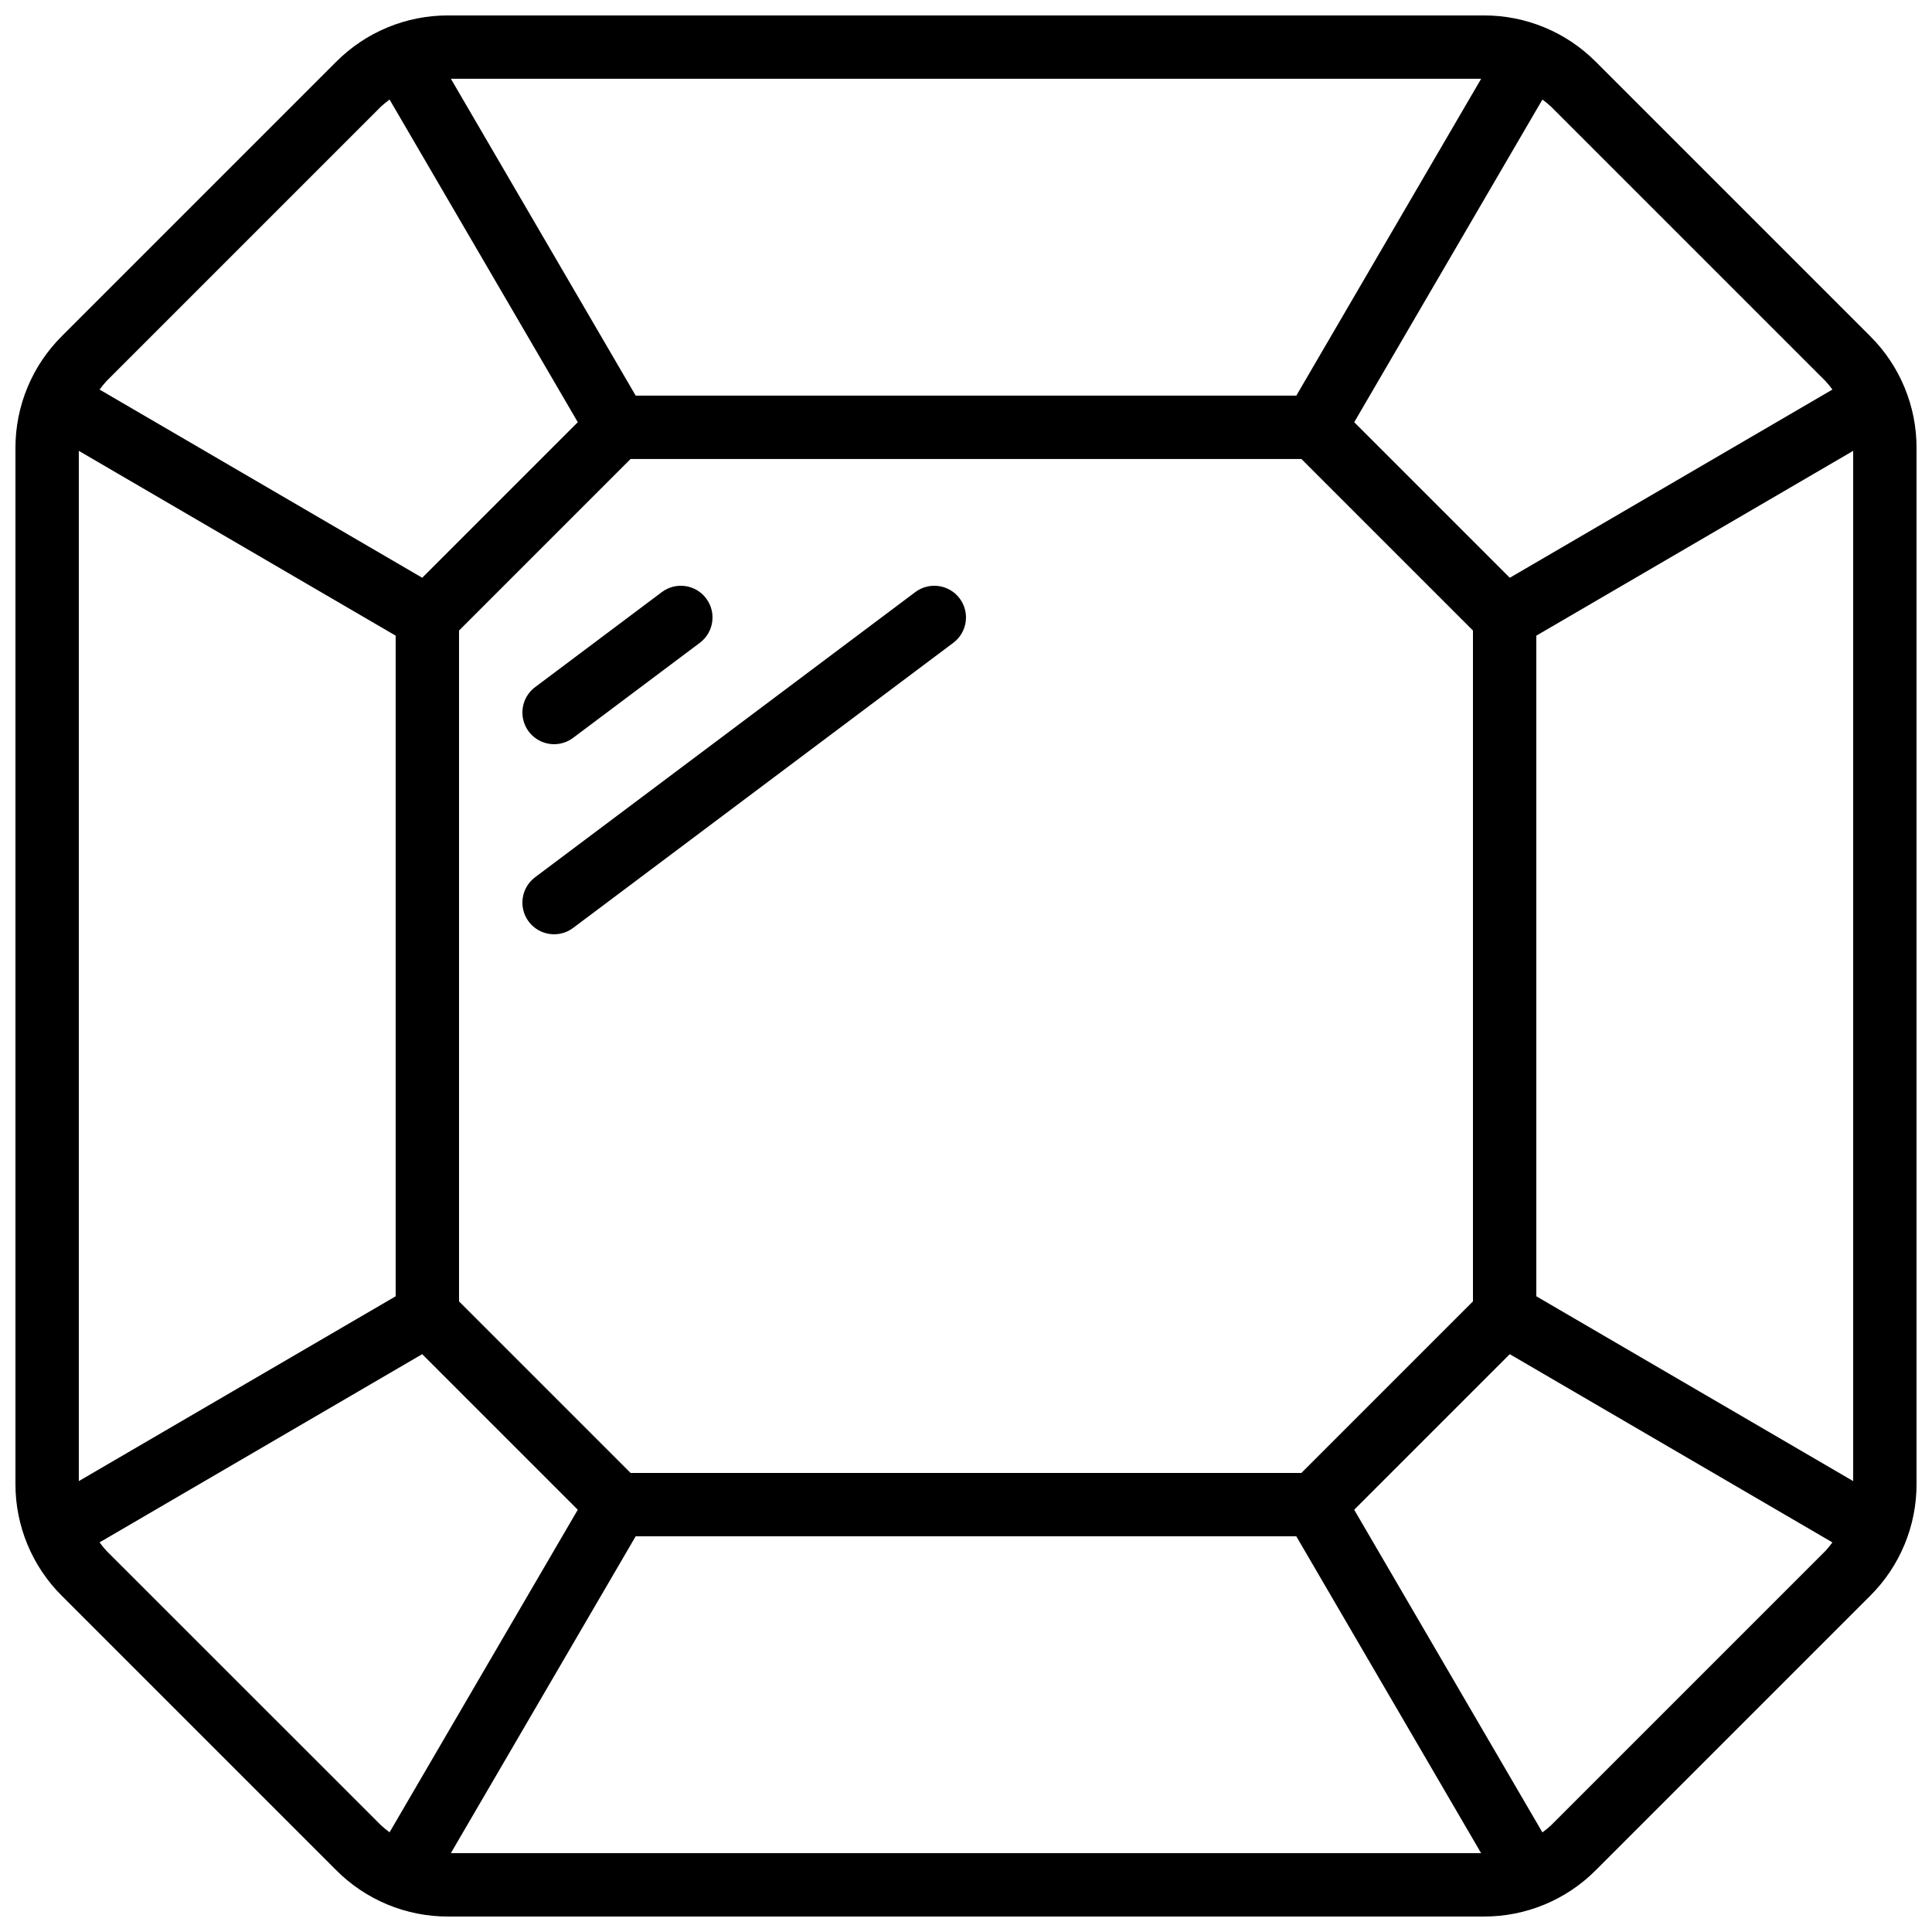 <?xml version="1.0" encoding="UTF-8"?>
<!-- Uploaded to: ICON Repo, www.svgrepo.com, Generator: ICON Repo Mixer Tools -->
<svg width="800px" height="800px" version="1.1" viewBox="144 144 512 512" xmlns="http://www.w3.org/2000/svg">
 <defs>
  <clipPath id="a">
   <path d="m148.09 148.09h503.81v503.81h-503.81z"/>
  </clipPath>
 </defs>
 <g clip-path="url(#a)">
  <path d="m566.92 160.39c-7.856-7.898-18.547-12.328-29.691-12.301h-274.46c-11.145-0.027-21.836 4.402-29.691 12.301l-72.684 72.684c-7.898 7.856-12.328 18.547-12.301 29.691v274.46c-0.027 11.145 4.402 21.836 12.301 29.691l72.684 72.684c7.856 7.902 18.547 12.332 29.691 12.301h274.46c11.145 0.031 21.836-4.398 29.691-12.301l72.684-72.684c7.902-7.856 12.332-18.547 12.301-29.691v-274.46c0.031-11.145-4.398-21.836-12.301-29.691zm-14.164 9.992c0.797 0.586 1.562 1.215 2.293 1.883l72.684 72.684v-0.004c0.668 0.73 1.293 1.496 1.879 2.293l-85.504 49.879-41.227-41.227zm-18.406 140.72v177.78l-45.461 45.461h-177.78l-45.461-45.461v-177.78l45.461-45.461h177.78zm2.168-146.22-48.98 83.969h-175.07l-48.977-83.969zm-364.25 80.062 72.684-72.684-0.004 0.004c0.73-0.668 1.496-1.297 2.293-1.883l49.879 85.504-41.227 41.227-85.508-49.875c0.586-0.797 1.215-1.562 1.883-2.293zm-7.383 18.535 83.969 48.98v175.07l-83.969 48.977zm82.355 366.1c-0.797-0.586-1.562-1.215-2.293-1.883l-72.68-72.656c-0.668-0.73-1.297-1.496-1.883-2.293l85.504-49.879 41.227 41.227zm16.242 5.523 48.98-83.969h175.07l48.98 83.969zm364.25-80.062-72.684 72.684c-0.73 0.668-1.496 1.293-2.293 1.879l-49.879-85.504 41.227-41.227 85.504 49.879 0.004-0.004c-0.586 0.797-1.211 1.562-1.879 2.293zm7.379-18.531-83.969-48.98v-175.07l83.969-48.98z"/>
 </g>
 <path d="m290.84 341.22c1.816 0 3.586-0.59 5.039-1.68l33.586-25.191c3.711-2.781 4.461-8.047 1.68-11.758-2.781-3.707-8.047-4.461-11.754-1.68l-33.586 25.191h-0.004c-2.891 2.168-4.07 5.945-2.926 9.375 1.141 3.426 4.352 5.742 7.965 5.742z"/>
 <path d="m386.56 300.91-100.76 75.57v0.004c-3.711 2.781-4.461 8.043-1.68 11.754 2.785 3.711 8.047 4.461 11.758 1.68l100.76-75.57c3.711-2.781 4.461-8.047 1.68-11.758-2.785-3.707-8.047-4.461-11.758-1.68z"/>
</svg>